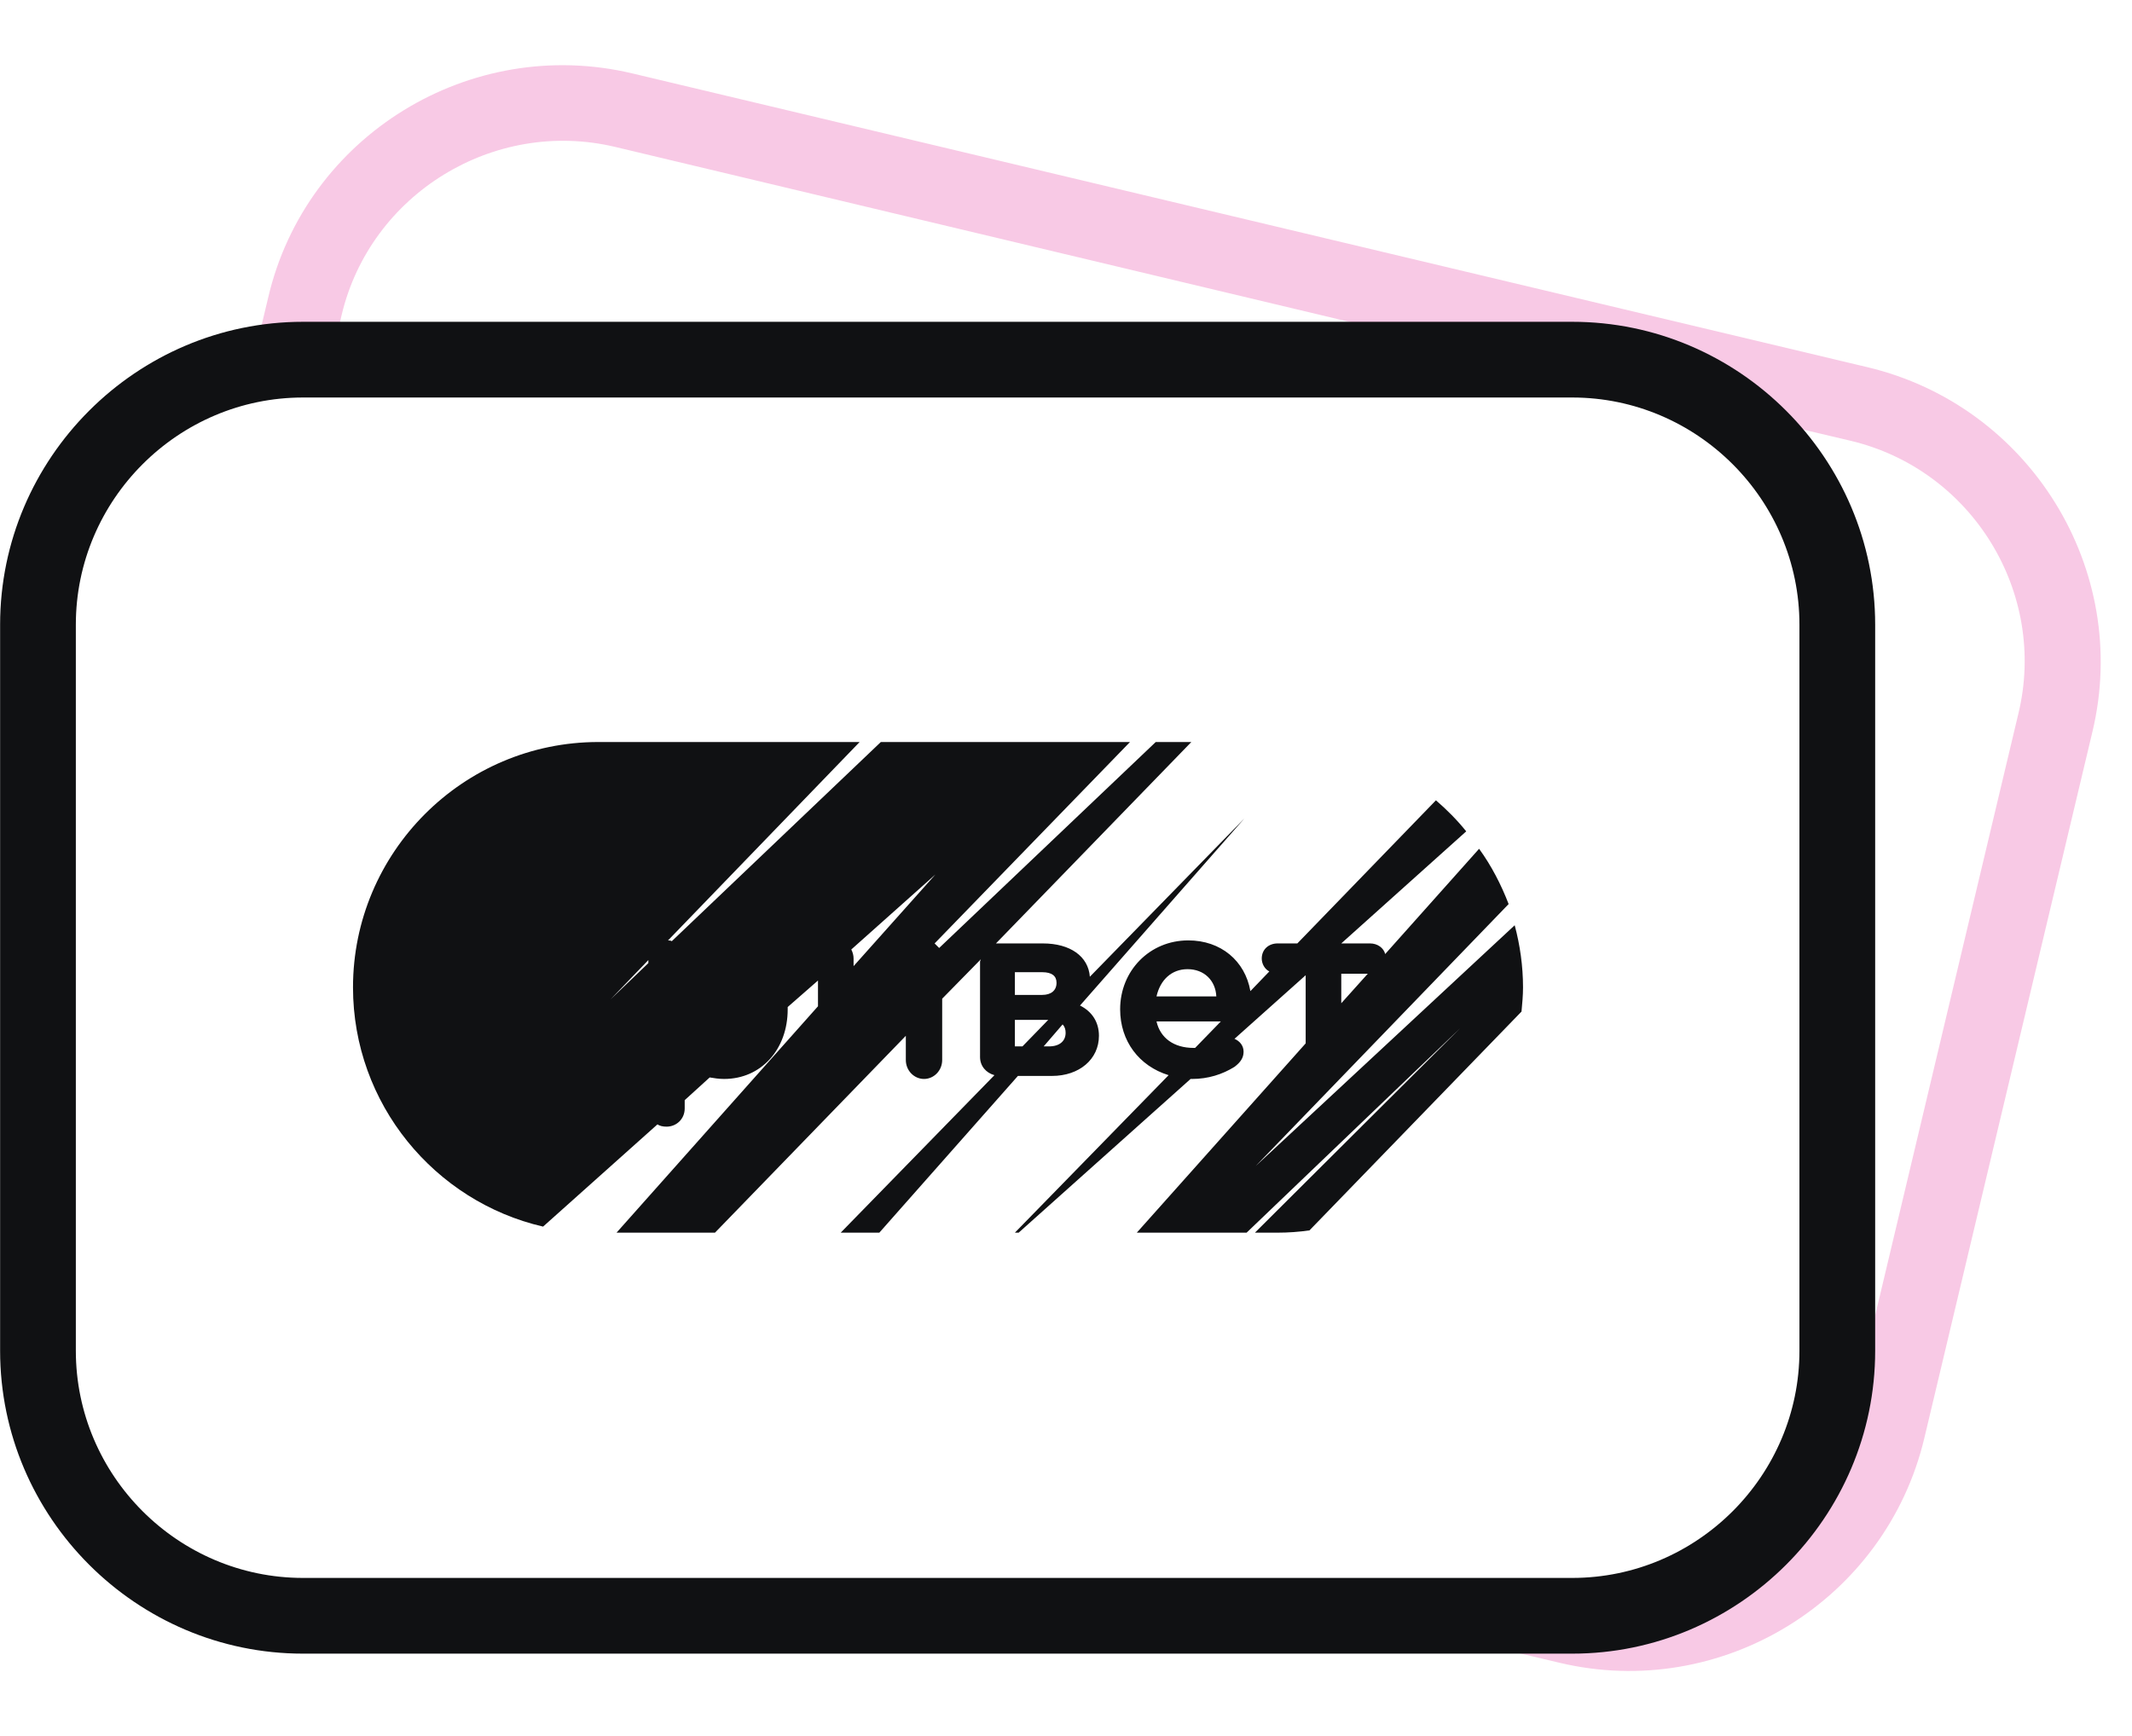<?xml version="1.0" encoding="UTF-8"?> <svg xmlns="http://www.w3.org/2000/svg" xmlns:xlink="http://www.w3.org/1999/xlink" xml:space="preserve" width="28.148mm" height="22.926mm" version="1.1" style="shape-rendering:geometricPrecision; text-rendering:geometricPrecision; image-rendering:optimizeQuality; fill-rule:evenodd; clip-rule:evenodd" viewBox="0 0 2815 2293"> <defs> <style type="text/css"> .fil1 {fill:#101113} .fil0 {fill:#F8C9E5} </style> </defs> <g id="Слой_x0020_1">  <g id="_2384352315168"> <path class="fil0" d="M812 194l1179 281 85 0c79,0 151,26 210,70l157 37c161,38 261,201 222,361l-222 933c-25,108 -106,188 -205,218 -49,25 -104,40 -162,40l-279 0 262 62c214,51 431,-82 482,-297l222 -933c51,-214 -83,-430 -297,-481l-1631 -388c-214,-51 -431,82 -481,296l-21 88c21,-4 44,-6 67,-6l37 0 14 -59c38,-160 201,-260 361,-222z"></path> <path class="fil1" d="M400 525l1676 0c165,0 300,135 300,300l0 959c0,165 -135,300 -300,300l-1676 0c-165,0 -300,-135 -300,-300l0 -959c0,-165 135,-300 300,-300zm487 718c-2,-1 -4,-1 -5,-1l253 -262 -345 0c-179,0 -324,146 -324,324 0,154 108,283 251,316l151 -135c3,2 7,3 12,3 13,0 24,-10 24,-24l0 -11 33 -30c6,1 12,2 19,2 49,0 84,-39 84,-92l0 -3 40 -35 0 34 -266 299 130 0 252 -260 0 32c0,14 11,25 24,25 13,0 24,-11 24,-25l0 -81 51 -52c0,1 -1,2 -1,3l0 126c0,12 8,21 19,24l-203 208 51 0 183 -207 45 0c36,0 62,-22 62,-53 0,-18 -9,-32 -25,-40l217 -247 -204 209c-2,-27 -26,-44 -62,-44l-58 0c-2,0 -3,0 -4,0l258 -266 -47 0 -286 272c-2,-2 -4,-4 -6,-6l258 -266 -329 0 -276 263 0 0zm-31 25l0 4 -50 48 50 -52zm271 8l0 -10c0,-4 -1,-8 -3,-12l111 -99 -108 121zm213 8l36 0c13,0 19,5 19,14 0,10 -7,16 -19,16l-36 0 0 -30zm45 98l-7 0 25 -29c3,3 4,7 4,11 0,11 -8,18 -22,18zm-35 0l-10 0 0 -35 44 0 -34 35zm219 -140c-51,0 -90,40 -90,91 0,42 25,75 64,87l-203 208 5 0 227 -203 2 0c21,0 40,-6 56,-16 8,-6 12,-12 12,-20 0,-8 -5,-14 -12,-17l94 -84 0 90 -223 250 145 0 282 -270 -271 270 30 0c14,0 28,-1 42,-3l280 -289c1,-11 2,-21 2,-32 0,-28 -4,-56 -11,-82l-342 318 334 -346c-10,-26 -23,-51 -39,-73l-124 139c-2,-8 -10,-14 -20,-14l-38 0 165 -148c-12,-15 -26,-29 -40,-41l-183 189 -26 0c-12,0 -21,8 -21,20 0,7 4,14 10,17l-25 26c-7,-40 -39,-67 -82,-67l0 0zm9 142l-2 0c-26,0 -44,-13 -49,-35l85 0 -34 35 0 0zm-10 -104c22,0 37,15 38,36l-79 0c5,-22 20,-36 41,-36l0 0zm203 45l0 -39 35 0 -35 39zm-1371 -900l1676 0c220,0 400,180 400,400l0 959c0,220 -180,400 -400,400l-1676 0c-220,0 -400,-180 -400,-400l0 -959c0,-220 180,-400 400,-400z"></path> </g> </g> </svg> 